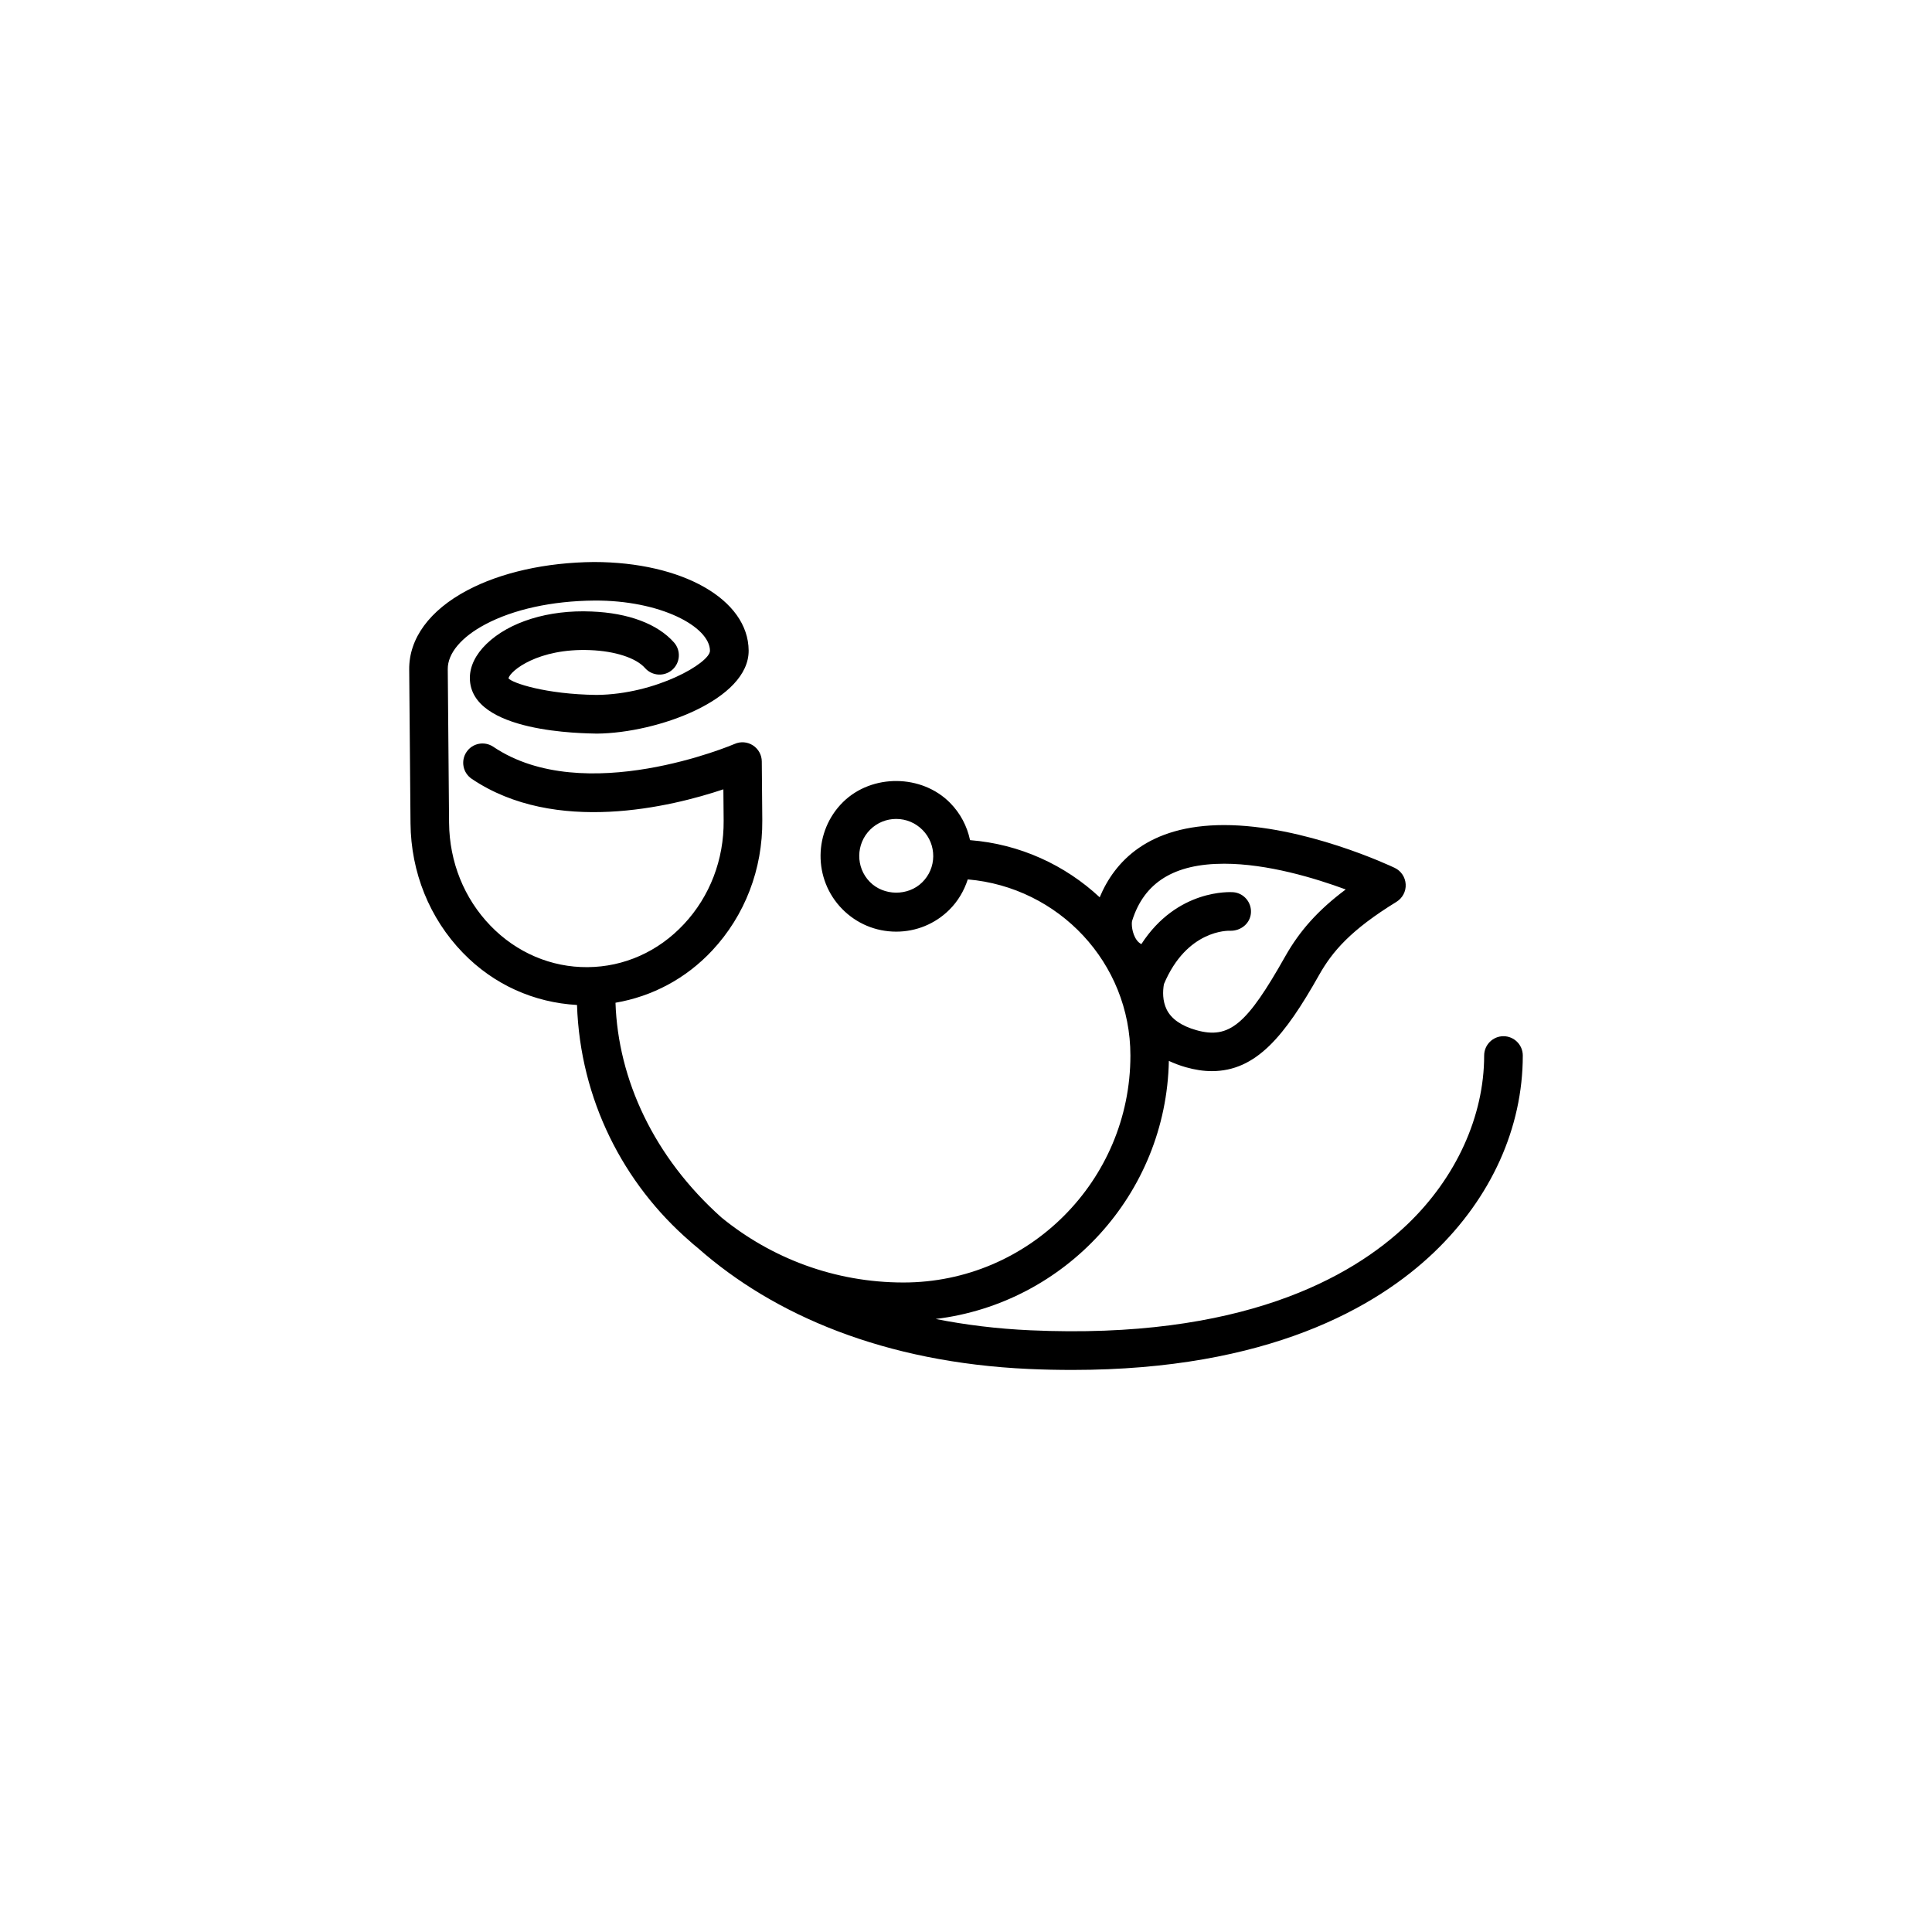 <?xml version="1.0" encoding="utf-8"?>
<!-- Generator: Adobe Illustrator 16.0.4, SVG Export Plug-In . SVG Version: 6.00 Build 0)  -->
<!DOCTYPE svg PUBLIC "-//W3C//DTD SVG 1.1//EN" "http://www.w3.org/Graphics/SVG/1.1/DTD/svg11.dtd">
<svg version="1.1" id="Layer_1" xmlns="http://www.w3.org/2000/svg" xmlns:xlink="http://www.w3.org/1999/xlink" x="0px" y="0px"
	 width="50px" height="50px" viewBox="0 0 50 50" enable-background="new 0 0 50 50" xml:space="preserve">
<g>
	<path d="M15.272,16.825c0.648,0.025,1.192,0.203,1.421,0.464c0.184,0.207,0.499,0.227,0.706,0.045
		c0.207-0.183,0.227-0.499,0.045-0.706c-0.422-0.479-1.179-0.765-2.132-0.802c-1.118-0.049-2.133,0.268-2.722,0.839
		c-0.284,0.276-0.433,0.583-0.43,0.888c0.012,1.418,2.952,1.424,3.288,1.433c1.57-0.014,3.938-0.88,3.927-2.152
		c-0.011-1.323-1.716-2.287-4.004-2.289c-1.244,0.011-2.408,0.271-3.279,0.733c-0.976,0.518-1.509,1.245-1.502,2.049l0.034,3.98
		c0.011,1.268,0.491,2.457,1.353,3.349c0.8,0.828,1.843,1.29,2.956,1.353c0.081,2.442,1.197,4.624,2.928,6.12
		c0.023,0.021,0.046,0.041,0.069,0.062c0.044,0.037,0.088,0.074,0.133,0.11c1.962,1.733,4.824,2.958,8.559,3.128
		c0.391,0.018,0.768,0.025,1.133,0.025c5.066,0,7.874-1.625,9.357-3.043c1.481-1.416,2.298-3.225,2.298-5.094
		c0-0.275-0.224-0.5-0.5-0.5s-0.5,0.225-0.5,0.5c0,1.57-0.725,3.162-1.989,4.371c-1.449,1.386-4.314,2.986-9.754,2.74
		c-0.869-0.039-1.686-0.141-2.452-0.293c3.354-0.406,5.967-3.232,6.035-6.679c0.136,0.063,0.281,0.119,0.439,0.164
		c0.237,0.067,0.458,0.101,0.673,0.101c1.148,0,1.888-0.912,2.775-2.486c0.343-0.608,0.814-1.164,2.006-1.897
		c0.155-0.097,0.247-0.27,0.236-0.453c-0.01-0.183-0.119-0.346-0.283-0.424c-0.096-0.046-2.346-1.108-4.416-1.108
		c-1.972,0-2.838,0.954-3.22,1.869c-0.896-0.834-2.062-1.377-3.355-1.479c-0.076-0.36-0.25-0.694-0.515-0.963
		c-0.733-0.745-2.021-0.759-2.77-0.025c-0.769,0.758-0.78,2-0.024,2.77c0.372,0.378,0.868,0.586,1.398,0.586
		c0.516,0,1.003-0.199,1.371-0.562c0.227-0.224,0.385-0.495,0.481-0.79c2.352,0.201,4.209,2.156,4.209,4.559
		c0,3.238-2.634,5.873-5.873,5.873c-1.784,0-3.422-0.631-4.708-1.68c-1.756-1.567-2.679-3.578-2.745-5.56
		c0.947-0.163,1.819-0.62,2.503-1.352c0.846-0.906,1.307-2.104,1.296-3.372l-0.013-1.521c-0.001-0.168-0.087-0.323-0.228-0.415
		c-0.142-0.092-0.319-0.106-0.472-0.039c-0.039,0.017-3.898,1.659-6.248,0.075c-0.229-0.154-0.54-0.095-0.694,0.135
		c-0.154,0.229-0.094,0.54,0.135,0.694c2.164,1.46,5.169,0.722,6.513,0.272l0.007,0.808c0.009,1.01-0.356,1.962-1.027,2.68
		c-0.664,0.712-1.55,1.107-2.494,1.114c-0.936,0.008-1.837-0.372-2.513-1.072c-0.683-0.706-1.063-1.651-1.072-2.662l-0.034-3.98
		c-0.003-0.406,0.35-0.828,0.971-1.157c0.731-0.389,1.732-0.607,2.818-0.616c1.712-0.012,2.991,0.674,2.997,1.298
		c0.002,0.312-1.391,1.13-2.935,1.144c-1.325-0.017-2.184-0.31-2.28-0.429C13.202,17.361,13.927,16.771,15.272,16.825z
		 M23.865,22.836c-0.364,0.359-0.995,0.354-1.354-0.013c-0.37-0.376-0.364-0.984,0.012-1.355c0.18-0.177,0.418-0.274,0.67-0.274
		c0.26,0,0.503,0.103,0.685,0.288c0.179,0.182,0.276,0.424,0.274,0.68C24.15,22.417,24.048,22.657,23.865,22.836z M29.299,23.832
		c0.31-0.995,1.088-1.479,2.382-1.479c1.125,0,2.354,0.374,3.146,0.666c-0.712,0.532-1.188,1.065-1.562,1.726
		c-0.995,1.764-1.446,2.157-2.305,1.915c-0.388-0.11-0.646-0.29-0.767-0.535c-0.109-0.223-0.103-0.468-0.071-0.655
		c0.592-1.411,1.663-1.386,1.72-1.382c0.271,0.005,0.512-0.188,0.532-0.46c0.021-0.275-0.185-0.517-0.459-0.538
		c-0.069-0.004-1.449-0.09-2.377,1.344c-0.043-0.024-0.083-0.055-0.116-0.1C29.289,24.154,29.28,23.898,29.299,23.832z"/>
</g>
</svg>

